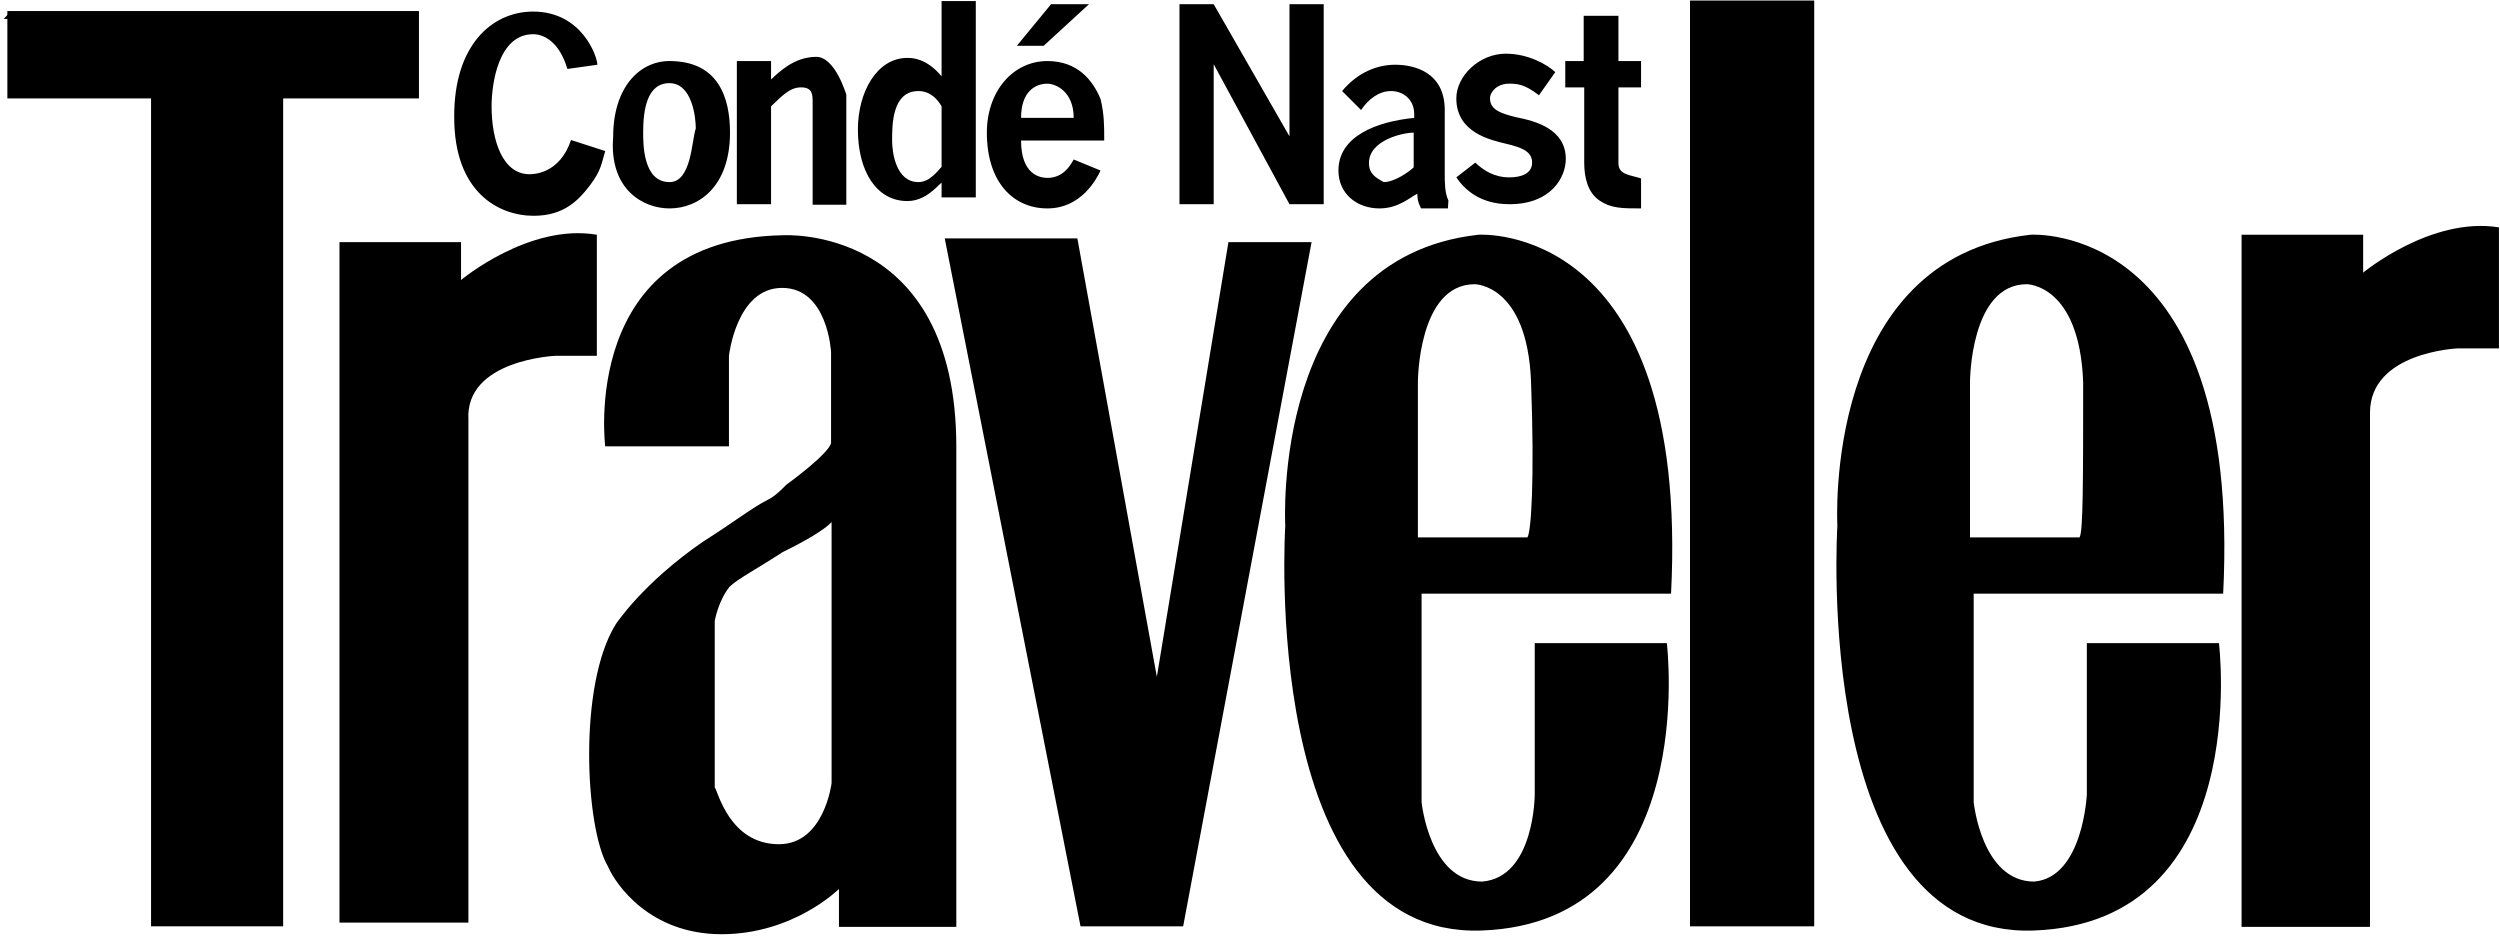<svg height="178" width="475" viewBox="0 0 475 178" xmlns="http://www.w3.org/2000/svg" version="1.2"><style></style><path d="m0.7 3.6h1.4v-1.5z"></path><path d="m1.4 2.1v16.6h27.3v157.3h25.1v-157.3h25.8v-16.6z"></path><path d="m64.6 46h23v7.2c0 0 12.9-10.8 25.8-8.6v23h-7.8c0 0-17.3 0.7-16.6 12.2v95.5h-24.5v-129.3zm114.9-0.7h25.2l15.1 83.3 13.6-82.6h15.8l-24.4 130h-19.5z"></path><path d="m291.6 150.9v-28.7h25.1c0 0 6.5 53.1-35.2 54.6-42.3 1.5-37.3-76.9-37.3-76.9 0 0-2.9-50.9 36.7-55.3 0 0 40.2-2.8 36.6 68.2h-47.4v39.6c0 0 1.5 15.1 11.5 15.1 10-0.8 10-16.6 10-16.6zm-0.7-78.3c-0.7-18.6-10.7-18.6-10.7-18.6-10.8 0-10.8 18.6-10.8 18.6v29.5h20.8c0.7-0.8 1.4-10.8 0.7-29.5zm105.6 78.3v-28.7h25.1c0 0 6.6 53.1-35.2 54.6-42.3 1.5-37.3-76.9-37.3-76.9 0 0-2.9-50.9 36.7-55.3 0 0 40.2-2.8 36.6 68.2h-47.4v39.6c0 0 1.5 15.1 11.5 15.1 9.3-0.8 10-16.6 10-16.6zm-0.7-78.3c-0.7-18.6-10.7-18.6-10.7-18.6-10.8 0-10.8 18.6-10.8 18.6v29.5h20.8c0.7-0.8 0.7-10.8 0.7-29.5zm-74.7-72.5h23.6v175.9h-23.6zm127.9 44.5v7.2c0 0 12.9-10.7 25.8-8.6v23h-7.9c0 0-16.6 0.7-16.6 12.2v97.7h-24.4v-131.5zm-334 40.3c0 0-5.1-39.5 33.7-40.2 0 0 33-2.2 33 40.2v91.2h-22.3v-7.2c0 0-8.6 8.6-22.3 8.6-13.6 0-20.1-9.4-21.6-12.9-4.3-7.2-5.7-34.5 1.5-46 0 0 5.1-7.8 16.6-15.7 5.7-3.6 9.4-6.5 12.2-7.9 1.5-0.7 2.9-2.2 3.6-2.9 0 0 7.9-5.7 8.5-7.9v-17.3c0 0-0.6-12.2-9.3-12.2-8.7 0-10.1 12.9-10.1 12.9v17.2h-23.5zm33 75.5c8.6 0 10-11.6 10-11.6v-49.6c-1.4 1.5-5 3.6-9.3 5.7-4.4 2.9-8.6 5.1-10.1 6.6-2.2 2.8-2.8 6.5-2.8 6.5v31.6c0.6 0.7 2.8 10.8 12.2 10.8zm-40.2-147.3c-1.5-5.1-4.4-6.6-6.5-6.6-6.6 0-7.9 9.4-7.9 13.7 0 6.5 2.1 12.9 7.2 12.9 0.7 0 5.7 0 7.9-6.5l6.5 2.1c-0.7 2.2-0.7 3.6-2.9 6.5-2.2 2.9-5 5.8-10.7 5.8-6.6 0-15.1-4.4-15.1-18.7-0.1-13.6 7.1-20.1 15-20.1 9.3 0 12.2 8.6 12.2 10.1zm8.7 12.9c0-9.4 5-14.4 10.7-14.4 9.4 0 11.5 7.1 11.5 13.6 0 10.1-5.8 14.4-11.5 14.4-5 0-11.5-3.6-10.7-13.6zm15.7-1.6c0-2.1-0.7-8.6-5-8.6-4.3 0-5 5.1-5 9.4 0 2.2 0 9.4 5 9.4 4.2 0 4.2-7.9 5-10.2zm22.2 14.5v-19.4c0-1.5 0-2.9-2.2-2.9-2.1 0-3.5 1.5-5.7 3.6v18.6h-6.5v-27.2h6.5v3.5c1.5-1.4 4.4-4.3 8.6-4.3 3.6 0 5.7 7.2 5.7 7.2v20.9zm31-1.4h-6.5v-2.8c-0.8 0.6-3 3.5-6.5 3.5-5.9 0-9.4-5.7-9.4-13.6 0-7.1 3.6-13.6 9.4-13.6 0.8 0 3.6 0 6.5 3.5v-14.3h6.5zm-15.9-10.8c0 2.2 0.7 7.9 5 7.9 2.2 0 3.7-2.2 4.4-2.9v-11.5c-0.8-1.4-2.2-2.9-4.4-2.9-5 0-5 6.4-5 9.4zm23.7-18l6.5-7.9h7.2l-8.6 7.9zm0.8 18q0 0 0-0.1zm5 7.1c2.9 0 4.3-2.2 5-3.5l5.1 2.1c-0.7 1.5-3.6 7.2-10.1 7.2-6.5 0-11.5-5-11.5-14.4 0-7.9 5-13.6 11.5-13.6 5.7 0 8.6 3.6 10.1 7.2 0.7 2.9 0.7 5 0.7 7.9h-15.8c0 6.4 3.5 7.1 5 7.1zm5-11.4c0-5.1-3.5-6.5-5-6.5-2.2 0-5 1.4-5 6.5zm26.6-21.6l14.4 25.1v-25.1h6.5v38h-6.5l-14.4-26.6v26.6h-6.5v-38zm44.5 38.8h-5.1c-0.7-1.4-0.7-2.1-0.7-2.8-1.4 0.7-3.6 2.8-7.2 2.8-4.3 0-7.8-2.8-7.8-7.2 0-6.5 7.2-9.3 14.4-10v-0.7c0-2.9-2.2-4.4-4.4-4.4-2.2 0-4.2 1.4-5.7 3.6l-3.6-3.6c2.9-3.5 6.6-5 10.1-5 3.6 0 9.4 1.4 9.4 8.6v12.2c0 1.5 0 3.6 0.7 5zm-12.2-5c2.2 0 5.1-2.2 5.7-2.8v-6.6c-2 0-8.5 1.4-8.5 5.8 0 2.1 1.4 2.8 2.8 3.6zm29.5-16.5c-2.8-2.2-4.3-2.2-5.7-2.2-2.2 0-3.6 1.5-3.6 2.8 0 2.2 2.2 2.9 5.1 3.6 3.5 0.7 9.3 2.2 9.3 7.9 0 3.5-2.8 8.6-10.7 8.6-5.7 0-8.6-2.9-10.1-5.1l3.6-2.8c1.5 1.4 3.5 2.8 6.5 2.8 2.2 0 4.3-0.7 4.3-2.8 0-2.2-2.1-2.9-5-3.6-2.9-0.7-9.4-2.1-9.4-8.6 0-4.3 4.4-8.5 9.4-8.5 4.3 0 7.9 2.1 9.4 3.5zm15.1-15.1v8.6h4.3v5h-4.3v14.4c0 2.2 2.1 2.2 4.3 2.9v5.7c-3.6 0-5.7 0-7.9-1.5-2.2-1.5-2.9-4.3-2.9-7.2v-14.3h-3.6v-5h3.5v-8.6z" fill-rule="evenodd"></path></svg>
